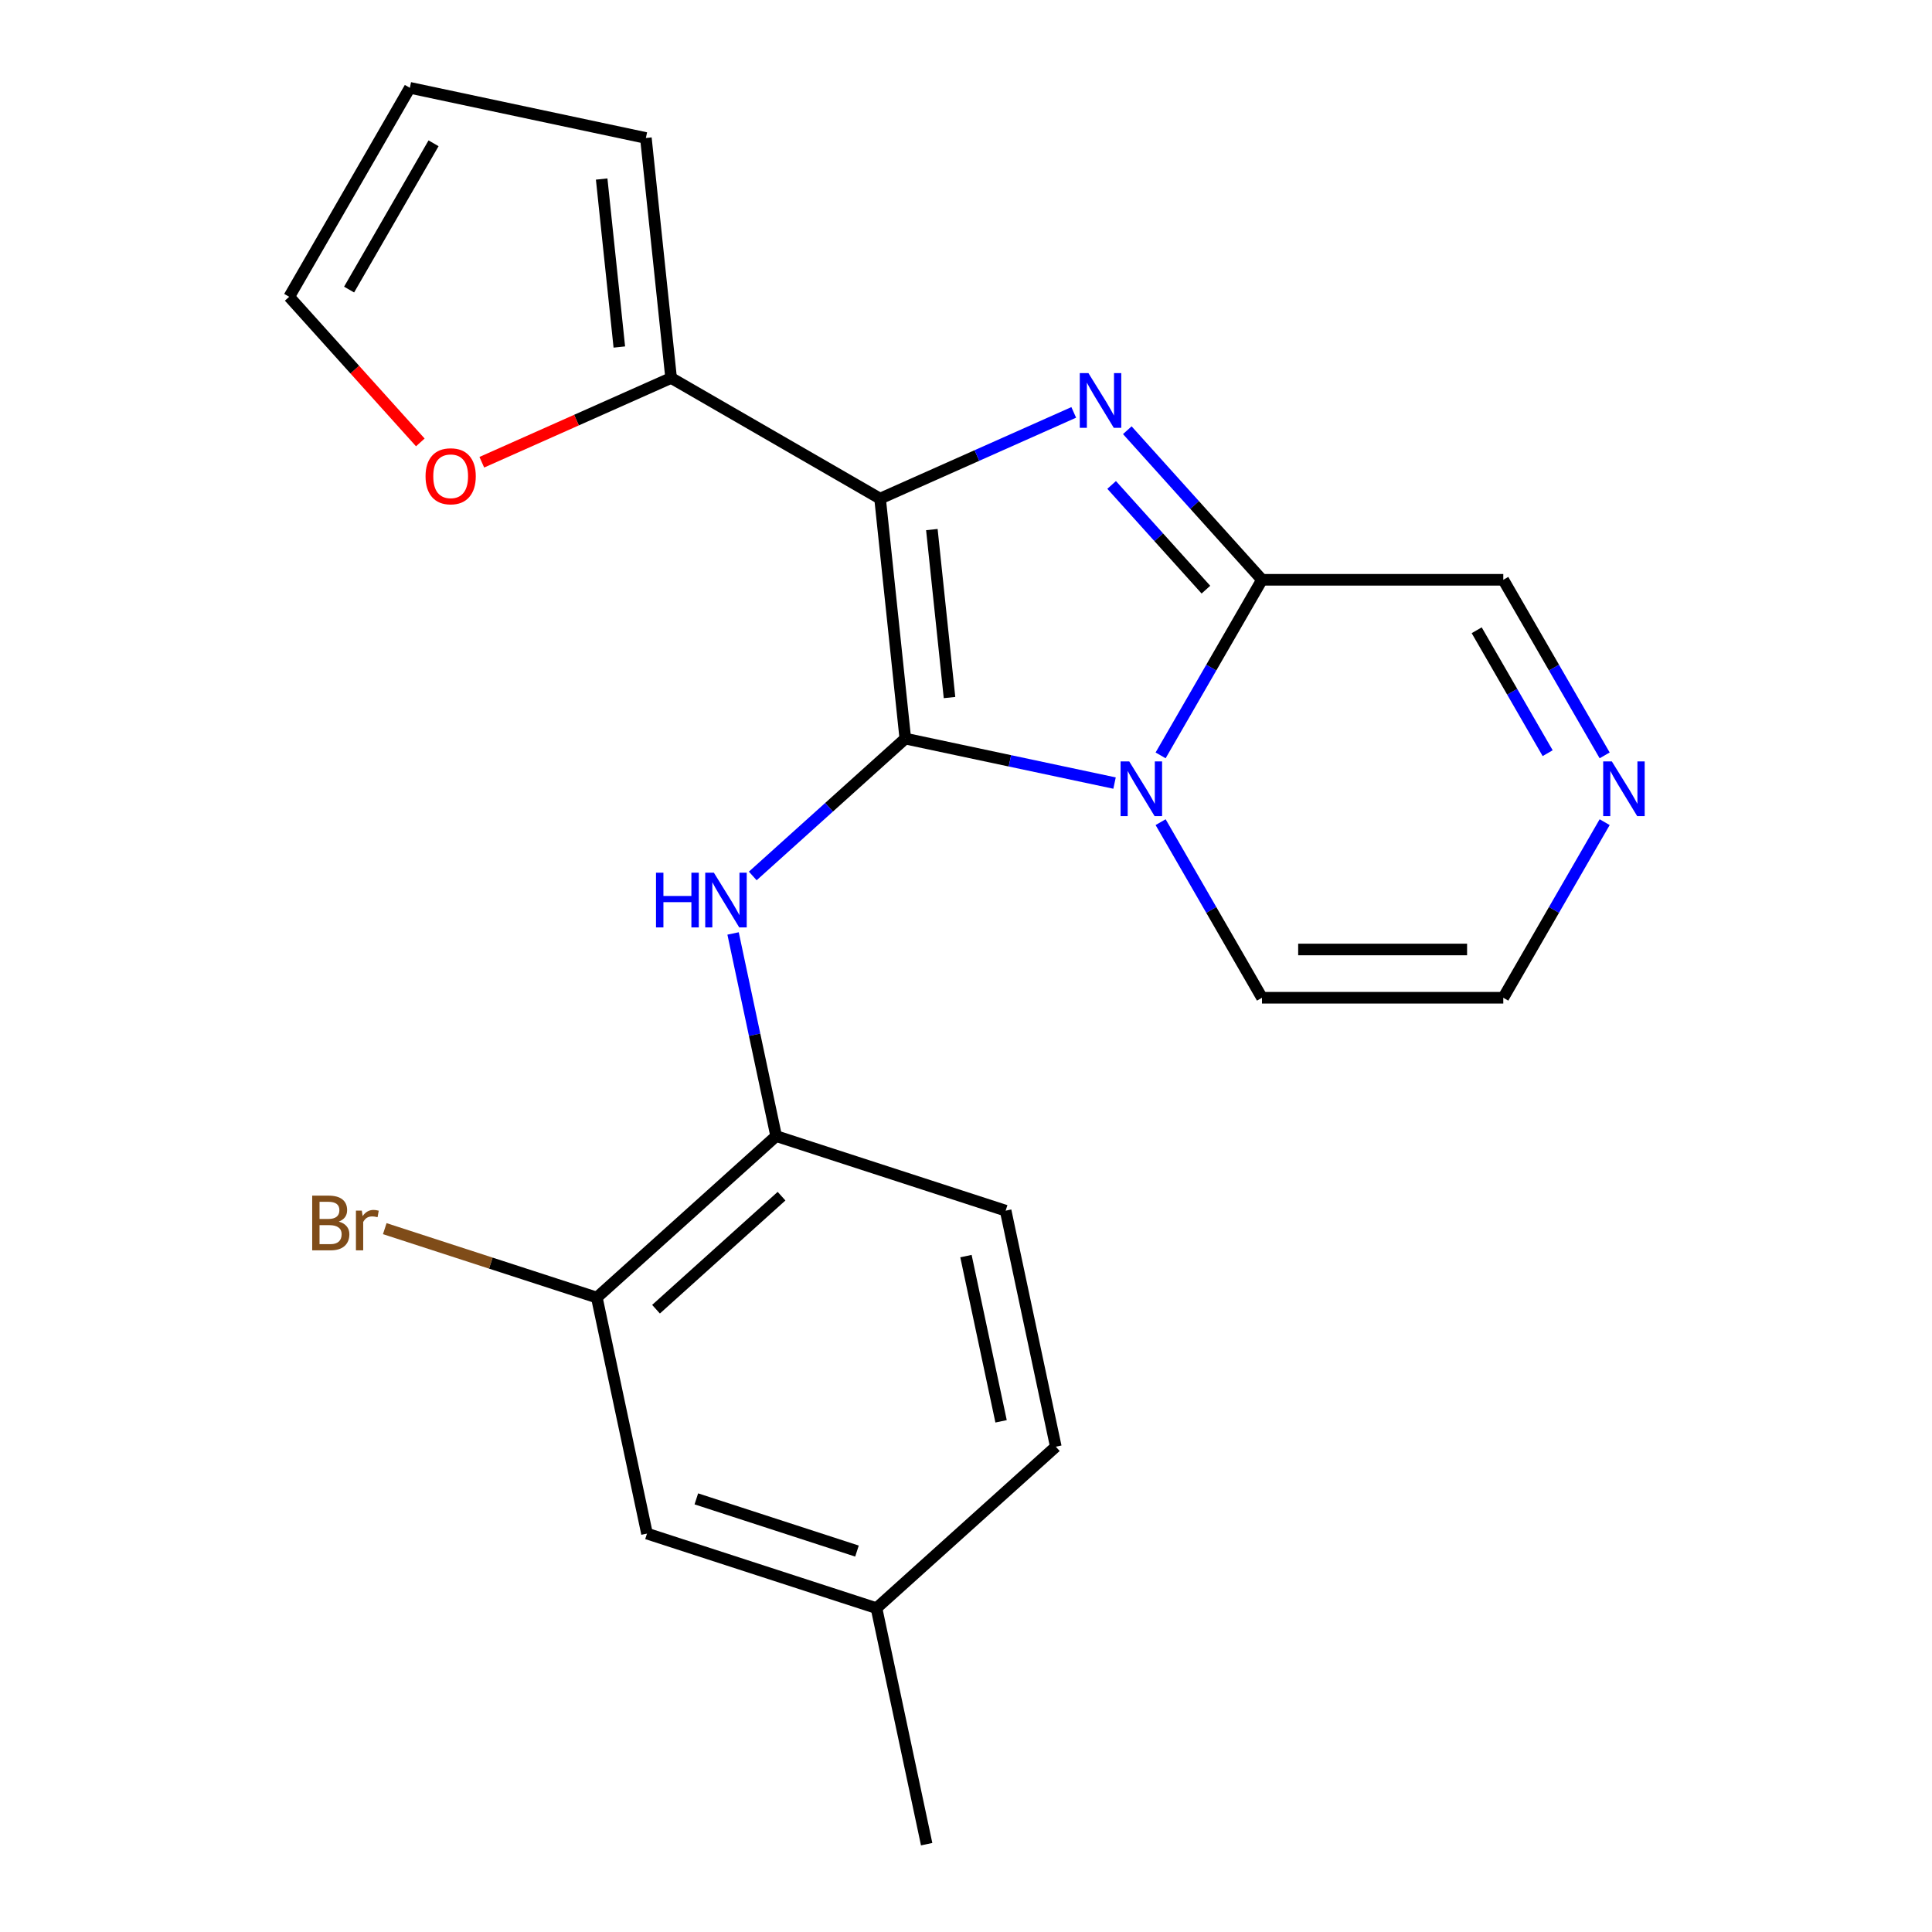 <?xml version='1.0' encoding='iso-8859-1'?>
<svg version='1.1' baseProfile='full'
              xmlns='http://www.w3.org/2000/svg'
                      xmlns:rdkit='http://www.rdkit.org/xml'
                      xmlns:xlink='http://www.w3.org/1999/xlink'
                  xml:space='preserve'
width='1000px' height='1000px' viewBox='0 0 1000 1000'>
<!-- END OF HEADER -->
<rect style='opacity:1.0;fill:#FFFFFF;stroke:none' width='1000' height='1000' x='0' y='0'> </rect>
<path class='bond-0' d='M 468.583,382.298 L 455.527,258.085' style='fill:none;fill-rule:evenodd;stroke:#000000;stroke-width:6px;stroke-linecap:butt;stroke-linejoin:miter;stroke-opacity:1' />
<path class='bond-0' d='M 491.467,361.055 L 482.328,274.106' style='fill:none;fill-rule:evenodd;stroke:#000000;stroke-width:6px;stroke-linecap:butt;stroke-linejoin:miter;stroke-opacity:1' />
<path class='bond-1' d='M 468.583,382.298 L 522.736,393.809' style='fill:none;fill-rule:evenodd;stroke:#000000;stroke-width:6px;stroke-linecap:butt;stroke-linejoin:miter;stroke-opacity:1' />
<path class='bond-1' d='M 522.736,393.809 L 576.889,405.32' style='fill:none;fill-rule:evenodd;stroke:#0000FF;stroke-width:6px;stroke-linecap:butt;stroke-linejoin:miter;stroke-opacity:1' />
<path class='bond-4' d='M 468.583,382.298 L 429.105,417.844' style='fill:none;fill-rule:evenodd;stroke:#000000;stroke-width:6px;stroke-linecap:butt;stroke-linejoin:miter;stroke-opacity:1' />
<path class='bond-4' d='M 429.105,417.844 L 389.628,453.39' style='fill:none;fill-rule:evenodd;stroke:#0000FF;stroke-width:6px;stroke-linecap:butt;stroke-linejoin:miter;stroke-opacity:1' />
<path class='bond-2' d='M 455.527,258.085 L 505.646,235.771' style='fill:none;fill-rule:evenodd;stroke:#000000;stroke-width:6px;stroke-linecap:butt;stroke-linejoin:miter;stroke-opacity:1' />
<path class='bond-2' d='M 505.646,235.771 L 555.765,213.456' style='fill:none;fill-rule:evenodd;stroke:#0000FF;stroke-width:6px;stroke-linecap:butt;stroke-linejoin:miter;stroke-opacity:1' />
<path class='bond-5' d='M 455.527,258.085 L 347.362,195.636' style='fill:none;fill-rule:evenodd;stroke:#000000;stroke-width:6px;stroke-linecap:butt;stroke-linejoin:miter;stroke-opacity:1' />
<path class='bond-3' d='M 600.729,390.984 L 626.965,345.543' style='fill:none;fill-rule:evenodd;stroke:#0000FF;stroke-width:6px;stroke-linecap:butt;stroke-linejoin:miter;stroke-opacity:1' />
<path class='bond-3' d='M 626.965,345.543 L 653.2,300.101' style='fill:none;fill-rule:evenodd;stroke:#000000;stroke-width:6px;stroke-linecap:butt;stroke-linejoin:miter;stroke-opacity:1' />
<path class='bond-8' d='M 600.729,425.549 L 626.965,470.99' style='fill:none;fill-rule:evenodd;stroke:#0000FF;stroke-width:6px;stroke-linecap:butt;stroke-linejoin:miter;stroke-opacity:1' />
<path class='bond-8' d='M 626.965,470.99 L 653.2,516.431' style='fill:none;fill-rule:evenodd;stroke:#000000;stroke-width:6px;stroke-linecap:butt;stroke-linejoin:miter;stroke-opacity:1' />
<path class='bond-22' d='M 583.489,222.68 L 618.345,261.391' style='fill:none;fill-rule:evenodd;stroke:#0000FF;stroke-width:6px;stroke-linecap:butt;stroke-linejoin:miter;stroke-opacity:1' />
<path class='bond-22' d='M 618.345,261.391 L 653.2,300.101' style='fill:none;fill-rule:evenodd;stroke:#000000;stroke-width:6px;stroke-linecap:butt;stroke-linejoin:miter;stroke-opacity:1' />
<path class='bond-22' d='M 575.383,251.008 L 599.781,278.105' style='fill:none;fill-rule:evenodd;stroke:#0000FF;stroke-width:6px;stroke-linecap:butt;stroke-linejoin:miter;stroke-opacity:1' />
<path class='bond-22' d='M 599.781,278.105 L 624.18,305.203' style='fill:none;fill-rule:evenodd;stroke:#000000;stroke-width:6px;stroke-linecap:butt;stroke-linejoin:miter;stroke-opacity:1' />
<path class='bond-11' d='M 653.2,300.101 L 778.098,300.101' style='fill:none;fill-rule:evenodd;stroke:#000000;stroke-width:6px;stroke-linecap:butt;stroke-linejoin:miter;stroke-opacity:1' />
<path class='bond-6' d='M 379.439,483.154 L 390.586,535.597' style='fill:none;fill-rule:evenodd;stroke:#0000FF;stroke-width:6px;stroke-linecap:butt;stroke-linejoin:miter;stroke-opacity:1' />
<path class='bond-6' d='M 390.586,535.597 L 401.733,588.04' style='fill:none;fill-rule:evenodd;stroke:#000000;stroke-width:6px;stroke-linecap:butt;stroke-linejoin:miter;stroke-opacity:1' />
<path class='bond-10' d='M 347.362,195.636 L 298.374,217.447' style='fill:none;fill-rule:evenodd;stroke:#000000;stroke-width:6px;stroke-linecap:butt;stroke-linejoin:miter;stroke-opacity:1' />
<path class='bond-10' d='M 298.374,217.447 L 249.385,239.258' style='fill:none;fill-rule:evenodd;stroke:#FF0000;stroke-width:6px;stroke-linecap:butt;stroke-linejoin:miter;stroke-opacity:1' />
<path class='bond-13' d='M 347.362,195.636 L 334.307,71.422' style='fill:none;fill-rule:evenodd;stroke:#000000;stroke-width:6px;stroke-linecap:butt;stroke-linejoin:miter;stroke-opacity:1' />
<path class='bond-13' d='M 320.561,179.615 L 311.423,92.665' style='fill:none;fill-rule:evenodd;stroke:#000000;stroke-width:6px;stroke-linecap:butt;stroke-linejoin:miter;stroke-opacity:1' />
<path class='bond-9' d='M 401.733,588.04 L 308.916,671.613' style='fill:none;fill-rule:evenodd;stroke:#000000;stroke-width:6px;stroke-linecap:butt;stroke-linejoin:miter;stroke-opacity:1' />
<path class='bond-9' d='M 404.525,619.139 L 339.553,677.64' style='fill:none;fill-rule:evenodd;stroke:#000000;stroke-width:6px;stroke-linecap:butt;stroke-linejoin:miter;stroke-opacity:1' />
<path class='bond-17' d='M 401.733,588.04 L 520.518,626.635' style='fill:none;fill-rule:evenodd;stroke:#000000;stroke-width:6px;stroke-linecap:butt;stroke-linejoin:miter;stroke-opacity:1' />
<path class='bond-7' d='M 830.569,425.549 L 804.333,470.99' style='fill:none;fill-rule:evenodd;stroke:#0000FF;stroke-width:6px;stroke-linecap:butt;stroke-linejoin:miter;stroke-opacity:1' />
<path class='bond-7' d='M 804.333,470.99 L 778.098,516.431' style='fill:none;fill-rule:evenodd;stroke:#000000;stroke-width:6px;stroke-linecap:butt;stroke-linejoin:miter;stroke-opacity:1' />
<path class='bond-23' d='M 830.569,390.984 L 804.333,345.543' style='fill:none;fill-rule:evenodd;stroke:#0000FF;stroke-width:6px;stroke-linecap:butt;stroke-linejoin:miter;stroke-opacity:1' />
<path class='bond-23' d='M 804.333,345.543 L 778.098,300.101' style='fill:none;fill-rule:evenodd;stroke:#000000;stroke-width:6px;stroke-linecap:butt;stroke-linejoin:miter;stroke-opacity:1' />
<path class='bond-23' d='M 801.065,389.841 L 782.7,358.032' style='fill:none;fill-rule:evenodd;stroke:#0000FF;stroke-width:6px;stroke-linecap:butt;stroke-linejoin:miter;stroke-opacity:1' />
<path class='bond-23' d='M 782.7,358.032 L 764.335,326.224' style='fill:none;fill-rule:evenodd;stroke:#000000;stroke-width:6px;stroke-linecap:butt;stroke-linejoin:miter;stroke-opacity:1' />
<path class='bond-12' d='M 653.2,516.431 L 778.098,516.431' style='fill:none;fill-rule:evenodd;stroke:#000000;stroke-width:6px;stroke-linecap:butt;stroke-linejoin:miter;stroke-opacity:1' />
<path class='bond-12' d='M 671.935,491.451 L 759.363,491.451' style='fill:none;fill-rule:evenodd;stroke:#000000;stroke-width:6px;stroke-linecap:butt;stroke-linejoin:miter;stroke-opacity:1' />
<path class='bond-14' d='M 308.916,671.613 L 334.884,793.781' style='fill:none;fill-rule:evenodd;stroke:#000000;stroke-width:6px;stroke-linecap:butt;stroke-linejoin:miter;stroke-opacity:1' />
<path class='bond-18' d='M 308.916,671.613 L 254.035,653.781' style='fill:none;fill-rule:evenodd;stroke:#000000;stroke-width:6px;stroke-linecap:butt;stroke-linejoin:miter;stroke-opacity:1' />
<path class='bond-18' d='M 254.035,653.781 L 199.153,635.949' style='fill:none;fill-rule:evenodd;stroke:#7F4C19;stroke-width:6px;stroke-linecap:butt;stroke-linejoin:miter;stroke-opacity:1' />
<path class='bond-15' d='M 217.557,228.994 L 183.624,191.307' style='fill:none;fill-rule:evenodd;stroke:#FF0000;stroke-width:6px;stroke-linecap:butt;stroke-linejoin:miter;stroke-opacity:1' />
<path class='bond-15' d='M 183.624,191.307 L 149.69,153.619' style='fill:none;fill-rule:evenodd;stroke:#000000;stroke-width:6px;stroke-linecap:butt;stroke-linejoin:miter;stroke-opacity:1' />
<path class='bond-16' d='M 334.307,71.422 L 212.139,45.455' style='fill:none;fill-rule:evenodd;stroke:#000000;stroke-width:6px;stroke-linecap:butt;stroke-linejoin:miter;stroke-opacity:1' />
<path class='bond-25' d='M 334.884,793.781 L 453.669,832.377' style='fill:none;fill-rule:evenodd;stroke:#000000;stroke-width:6px;stroke-linecap:butt;stroke-linejoin:miter;stroke-opacity:1' />
<path class='bond-25' d='M 360.42,775.814 L 443.57,802.831' style='fill:none;fill-rule:evenodd;stroke:#000000;stroke-width:6px;stroke-linecap:butt;stroke-linejoin:miter;stroke-opacity:1' />
<path class='bond-24' d='M 149.69,153.619 L 212.139,45.455' style='fill:none;fill-rule:evenodd;stroke:#000000;stroke-width:6px;stroke-linecap:butt;stroke-linejoin:miter;stroke-opacity:1' />
<path class='bond-24' d='M 180.69,149.884 L 224.404,74.169' style='fill:none;fill-rule:evenodd;stroke:#000000;stroke-width:6px;stroke-linecap:butt;stroke-linejoin:miter;stroke-opacity:1' />
<path class='bond-20' d='M 520.518,626.635 L 546.486,748.804' style='fill:none;fill-rule:evenodd;stroke:#000000;stroke-width:6px;stroke-linecap:butt;stroke-linejoin:miter;stroke-opacity:1' />
<path class='bond-20' d='M 499.979,650.154 L 518.157,735.672' style='fill:none;fill-rule:evenodd;stroke:#000000;stroke-width:6px;stroke-linecap:butt;stroke-linejoin:miter;stroke-opacity:1' />
<path class='bond-19' d='M 453.669,832.377 L 546.486,748.804' style='fill:none;fill-rule:evenodd;stroke:#000000;stroke-width:6px;stroke-linecap:butt;stroke-linejoin:miter;stroke-opacity:1' />
<path class='bond-21' d='M 453.669,832.377 L 479.636,954.545' style='fill:none;fill-rule:evenodd;stroke:#000000;stroke-width:6px;stroke-linecap:butt;stroke-linejoin:miter;stroke-opacity:1' />
<path  class='atom-2' d='M 584.491 394.106
L 593.771 409.106
Q 594.691 410.586, 596.171 413.266
Q 597.651 415.946, 597.731 416.106
L 597.731 394.106
L 601.491 394.106
L 601.491 422.426
L 597.611 422.426
L 587.651 406.026
Q 586.491 404.106, 585.251 401.906
Q 584.051 399.706, 583.691 399.026
L 583.691 422.426
L 580.011 422.426
L 580.011 394.106
L 584.491 394.106
' fill='#0000FF'/>
<path  class='atom-3' d='M 563.367 193.124
L 572.647 208.124
Q 573.567 209.604, 575.047 212.284
Q 576.527 214.964, 576.607 215.124
L 576.607 193.124
L 580.367 193.124
L 580.367 221.444
L 576.487 221.444
L 566.527 205.044
Q 565.367 203.124, 564.127 200.924
Q 562.927 198.724, 562.567 198.044
L 562.567 221.444
L 558.887 221.444
L 558.887 193.124
L 563.367 193.124
' fill='#0000FF'/>
<path  class='atom-5' d='M 339.545 451.711
L 343.385 451.711
L 343.385 463.751
L 357.865 463.751
L 357.865 451.711
L 361.705 451.711
L 361.705 480.031
L 357.865 480.031
L 357.865 466.951
L 343.385 466.951
L 343.385 480.031
L 339.545 480.031
L 339.545 451.711
' fill='#0000FF'/>
<path  class='atom-5' d='M 369.505 451.711
L 378.785 466.711
Q 379.705 468.191, 381.185 470.871
Q 382.665 473.551, 382.745 473.711
L 382.745 451.711
L 386.505 451.711
L 386.505 480.031
L 382.625 480.031
L 372.665 463.631
Q 371.505 461.711, 370.265 459.511
Q 369.065 457.311, 368.705 456.631
L 368.705 480.031
L 365.025 480.031
L 365.025 451.711
L 369.505 451.711
' fill='#0000FF'/>
<path  class='atom-8' d='M 834.287 394.106
L 843.567 409.106
Q 844.487 410.586, 845.967 413.266
Q 847.447 415.946, 847.527 416.106
L 847.527 394.106
L 851.287 394.106
L 851.287 422.426
L 847.407 422.426
L 837.447 406.026
Q 836.287 404.106, 835.047 401.906
Q 833.847 399.706, 833.487 399.026
L 833.487 422.426
L 829.807 422.426
L 829.807 394.106
L 834.287 394.106
' fill='#0000FF'/>
<path  class='atom-11' d='M 220.263 246.516
Q 220.263 239.716, 223.623 235.916
Q 226.983 232.116, 233.263 232.116
Q 239.543 232.116, 242.903 235.916
Q 246.263 239.716, 246.263 246.516
Q 246.263 253.396, 242.863 257.316
Q 239.463 261.196, 233.263 261.196
Q 227.023 261.196, 223.623 257.316
Q 220.263 253.436, 220.263 246.516
M 233.263 257.996
Q 237.583 257.996, 239.903 255.116
Q 242.263 252.196, 242.263 246.516
Q 242.263 240.956, 239.903 238.156
Q 237.583 235.316, 233.263 235.316
Q 228.943 235.316, 226.583 238.116
Q 224.263 240.916, 224.263 246.516
Q 224.263 252.236, 226.583 255.116
Q 228.943 257.996, 233.263 257.996
' fill='#FF0000'/>
<path  class='atom-19' d='M 175.351 632.297
Q 178.071 633.057, 179.431 634.737
Q 180.831 636.377, 180.831 638.817
Q 180.831 642.737, 178.311 644.977
Q 175.831 647.177, 171.111 647.177
L 161.591 647.177
L 161.591 618.857
L 169.951 618.857
Q 174.791 618.857, 177.231 620.817
Q 179.671 622.777, 179.671 626.377
Q 179.671 630.657, 175.351 632.297
M 165.391 622.057
L 165.391 630.937
L 169.951 630.937
Q 172.751 630.937, 174.191 629.817
Q 175.671 628.657, 175.671 626.377
Q 175.671 622.057, 169.951 622.057
L 165.391 622.057
M 171.111 643.977
Q 173.871 643.977, 175.351 642.657
Q 176.831 641.337, 176.831 638.817
Q 176.831 636.497, 175.191 635.337
Q 173.591 634.137, 170.511 634.137
L 165.391 634.137
L 165.391 643.977
L 171.111 643.977
' fill='#7F4C19'/>
<path  class='atom-19' d='M 187.271 626.617
L 187.711 629.457
Q 189.871 626.257, 193.391 626.257
Q 194.511 626.257, 196.031 626.657
L 195.431 630.017
Q 193.711 629.617, 192.751 629.617
Q 191.071 629.617, 189.951 630.297
Q 188.871 630.937, 187.991 632.497
L 187.991 647.177
L 184.231 647.177
L 184.231 626.617
L 187.271 626.617
' fill='#7F4C19'/>
</svg>
